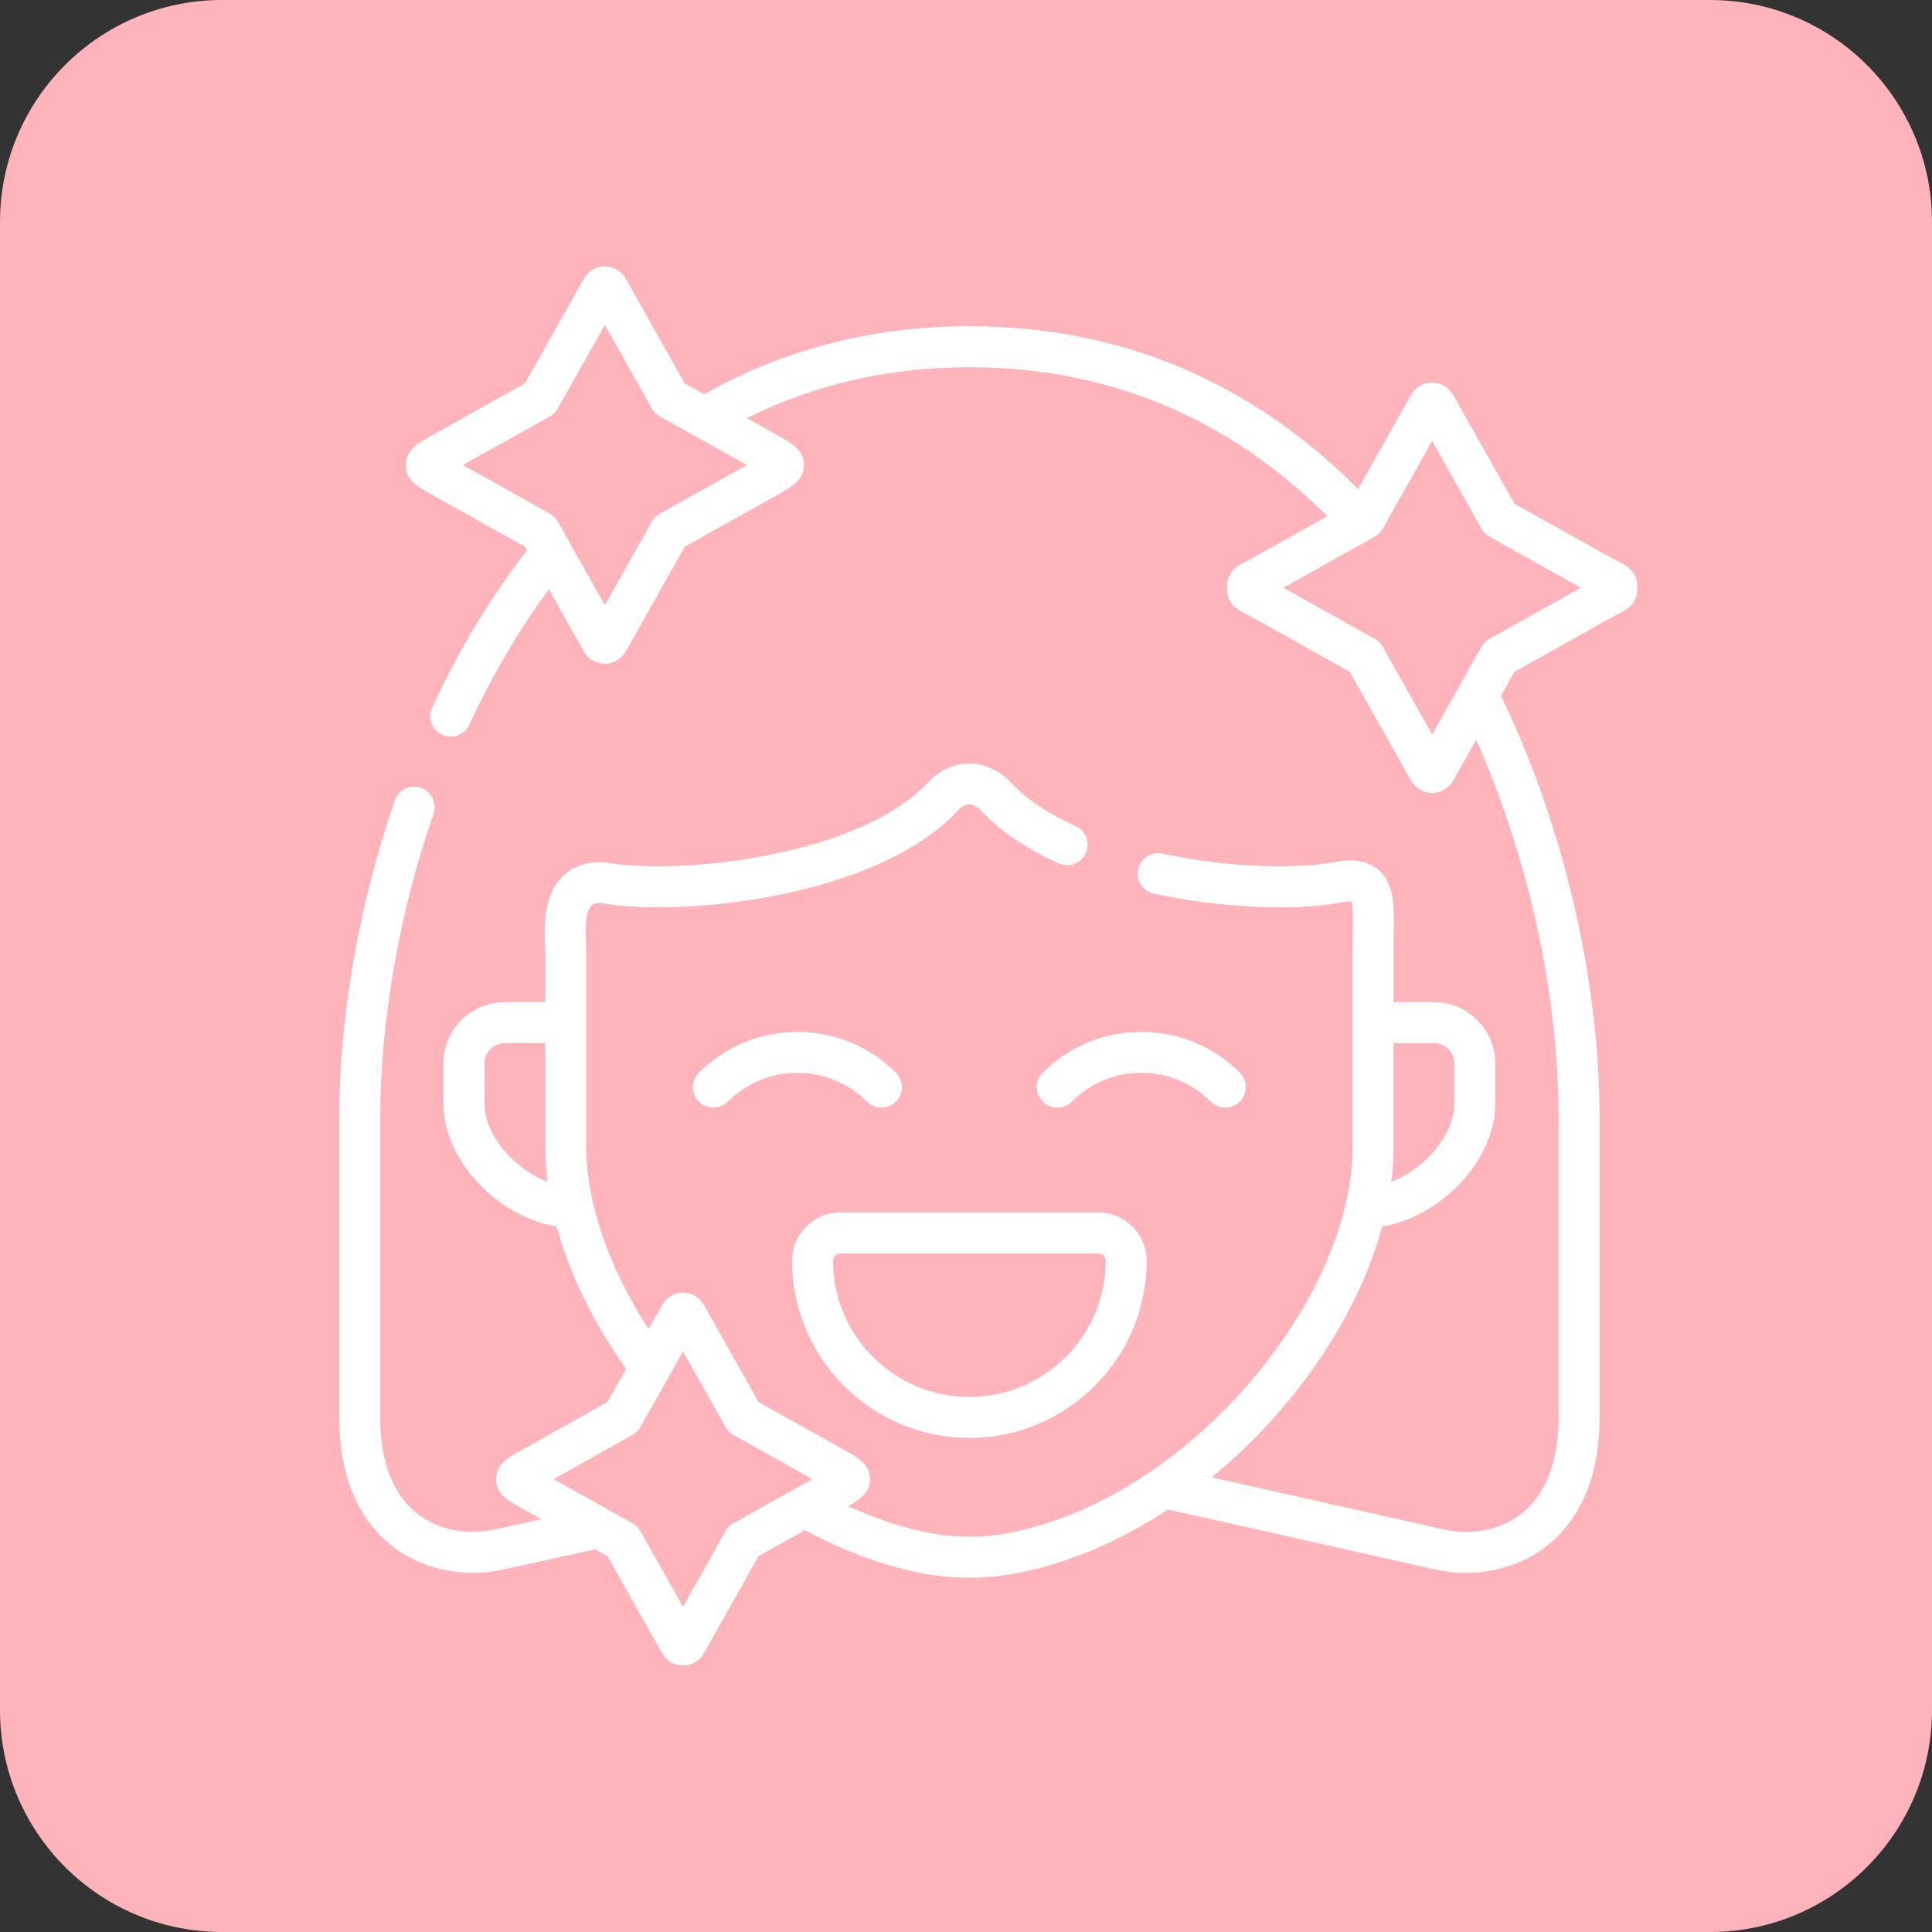 <svg width="87" height="87" viewBox="0 0 87 87" fill="none" xmlns="http://www.w3.org/2000/svg">
<rect x="0" y="0" width="87" height="87" fill="#333333" stroke="none"/>
<path d="M0 10C0 4.477 4.477 0 10 0H77C82.523 0 87 4.477 87 10V77C87 82.523 82.523 87 77 87H10C4.477 87 0 82.523 0 77V10Z" fill="#FFB3BB"/>
<g clip-path="url(#clip0_132_915)">
<path d="M40.344 49.608C40.704 49.248 40.705 48.664 40.344 48.303C37.901 45.858 33.921 45.858 31.474 48.303C31.113 48.663 31.113 49.247 31.473 49.608C31.653 49.788 31.89 49.878 32.126 49.878C32.362 49.878 32.598 49.788 32.778 49.608C34.506 47.883 37.314 47.883 39.039 49.608C39.399 49.968 39.983 49.969 40.344 49.608Z" fill="white"/>
<path d="M55.83 49.608C56.191 49.248 56.191 48.664 55.831 48.303C54.646 47.118 53.071 46.466 51.395 46.466C49.719 46.466 48.144 47.118 46.959 48.303C46.599 48.664 46.599 49.248 46.96 49.608C47.14 49.789 47.376 49.879 47.612 49.879C47.849 49.879 48.085 49.788 48.265 49.608C49.101 48.772 50.212 48.312 51.395 48.312C52.578 48.312 53.689 48.772 54.525 49.608C54.885 49.969 55.47 49.969 55.83 49.608Z" fill="white"/>
<path d="M43.653 64.752C48.055 64.752 51.637 61.173 51.637 56.775C51.637 55.574 50.66 54.598 49.459 54.598H37.843C36.644 54.598 35.668 55.574 35.668 56.775C35.668 61.173 39.25 64.752 43.653 64.752ZM37.843 56.443H49.459C49.639 56.443 49.791 56.595 49.791 56.775C49.791 60.155 47.038 62.906 43.653 62.906C40.268 62.906 37.514 60.155 37.514 56.775C37.514 56.595 37.664 56.443 37.843 56.443Z" fill="white"/>
<path d="M73.72 26.27C73.667 25.689 73.218 25.456 72.783 25.232C72.646 25.161 72.476 25.073 72.277 24.962L68.198 22.681L65.466 17.83C65.259 17.445 64.894 17.225 64.49 17.23C64.083 17.223 63.721 17.447 63.515 17.83L61.154 22.023L61.062 21.93C56.241 17.127 50.384 14.691 43.653 14.691C39.334 14.691 35.322 15.717 31.721 17.747C31.719 17.749 31.713 17.752 31.71 17.754L30.836 17.265L28.203 12.591C27.998 12.218 27.641 12 27.251 12C27.241 12 27.23 12 27.22 12C26.83 12 26.473 12.218 26.268 12.591L23.638 17.266L19.481 19.59C18.805 19.966 18.271 20.263 18.271 20.942C18.271 21.621 18.805 21.918 19.481 22.294L23.638 24.619L23.73 24.783C22.107 26.871 20.672 29.249 19.459 31.863C19.244 32.326 19.445 32.874 19.908 33.089C20.033 33.147 20.166 33.175 20.295 33.175C20.644 33.175 20.977 32.977 21.133 32.64C22.168 30.409 23.371 28.363 24.717 26.538L26.268 29.296C26.473 29.669 26.829 29.888 27.22 29.888C27.225 29.888 27.23 29.888 27.235 29.888C27.631 29.898 27.995 29.674 28.203 29.297L30.836 24.619L34.993 22.294C35.669 21.918 36.203 21.621 36.203 20.942C36.203 20.263 35.669 19.966 34.993 19.59L33.629 18.827C36.683 17.308 40.049 16.537 43.653 16.537C49.878 16.537 55.297 18.791 59.758 23.237L59.769 23.248L56.702 24.962C56.505 25.073 56.334 25.161 56.198 25.232C55.763 25.456 55.314 25.689 55.261 26.27C55.256 26.317 55.254 26.385 55.263 26.466C55.254 26.546 55.256 26.614 55.261 26.661C55.314 27.243 55.763 27.475 56.198 27.7C56.334 27.77 56.505 27.858 56.703 27.97L60.783 30.254L63.517 35.11C63.724 35.484 64.083 35.705 64.476 35.705C64.487 35.705 64.497 35.705 64.508 35.705C64.899 35.705 65.257 35.485 65.463 35.11L66.475 33.314C68.841 38.658 70.183 44.779 70.183 50.339V63.839C70.183 65.796 69.618 67.283 68.548 68.139C67.614 68.886 66.29 69.16 65.006 68.871L54.566 66.525C58.264 63.495 61.131 59.331 62.246 55.225C63.414 55.041 64.619 54.413 65.585 53.459C66.698 52.362 67.335 50.993 67.335 49.703V47.886C67.335 46.364 66.096 45.126 64.573 45.126H62.753V42.82C62.753 42.552 62.757 42.299 62.761 42.062C62.781 40.785 62.797 39.777 62.065 39.16C61.446 38.638 60.629 38.719 60.067 38.825C58.501 39.121 55.506 39.117 52.346 38.438C51.847 38.33 51.357 38.648 51.25 39.146C51.143 39.645 51.46 40.135 51.959 40.242C54.959 40.887 58.276 41.042 60.41 40.638C60.651 40.593 60.79 40.59 60.862 40.594C60.934 40.848 60.924 41.5 60.916 42.033C60.912 42.279 60.908 42.541 60.908 42.82V51.635C60.908 52.426 60.812 53.24 60.631 54.065C60.612 54.12 60.599 54.178 60.591 54.238C59.259 59.945 53.891 66.096 47.882 68.333C46.289 68.926 44.945 69.201 43.653 69.201C42.359 69.201 41.014 68.926 39.421 68.334C39.011 68.181 38.6 68.008 38.193 67.819C38.753 67.503 39.172 67.213 39.173 66.607C39.174 65.937 38.662 65.652 38.014 65.291L34.156 63.132L31.718 58.799C31.515 58.427 31.161 58.209 30.773 58.209C30.763 58.209 30.752 58.209 30.742 58.209C30.357 58.209 30.005 58.424 29.801 58.792L29.206 59.847C27.411 57.081 26.399 54.145 26.399 51.635V46.049C26.399 46.049 26.399 46.049 26.399 46.048V46.048V42.808C26.398 42.72 26.393 42.614 26.388 42.495C26.369 42.07 26.324 41.075 26.631 40.778C26.715 40.697 26.87 40.663 27.094 40.677C30.795 41.294 39.493 40.413 43.122 36.508C43.245 36.38 43.434 36.229 43.643 36.227C43.645 36.227 43.646 36.227 43.648 36.227C43.856 36.227 44.048 36.373 44.177 36.5C45.023 37.414 46.2 38.214 47.674 38.879C48.139 39.088 48.686 38.881 48.895 38.416C49.104 37.952 48.897 37.405 48.433 37.196C47.179 36.631 46.199 35.971 45.522 35.235C45.514 35.227 45.506 35.219 45.498 35.211C44.959 34.668 44.32 34.381 43.648 34.381C43.641 34.381 43.633 34.381 43.626 34.381C42.948 34.388 42.311 34.684 41.783 35.237C41.78 35.24 41.777 35.244 41.774 35.247C38.756 38.502 30.727 39.43 27.361 38.85C27.333 38.845 27.306 38.842 27.278 38.84C26.289 38.759 25.684 39.127 25.349 39.45C24.442 40.325 24.509 41.791 24.544 42.579C24.549 42.675 24.553 42.761 24.553 42.82V45.126H22.73C21.207 45.126 19.968 46.364 19.968 47.886V49.703C19.968 50.993 20.606 52.361 21.718 53.459C22.686 54.414 23.893 55.043 25.062 55.227C25.642 57.351 26.705 59.541 28.195 61.644L27.356 63.132L23.501 65.291C22.853 65.652 22.341 65.937 22.342 66.607C22.343 67.277 22.855 67.561 23.503 67.92L24.381 68.411L22.299 68.871C21.011 69.157 19.685 68.881 18.752 68.133C17.686 67.278 17.123 65.793 17.123 63.839V50.339C17.123 45.991 17.975 41.129 19.521 36.647C19.687 36.166 19.431 35.64 18.95 35.474C18.468 35.308 17.942 35.564 17.776 36.045C16.165 40.716 15.277 45.792 15.277 50.339V63.839C15.277 67.04 16.539 68.724 17.597 69.573C18.616 70.39 19.936 70.827 21.301 70.827C21.765 70.827 22.234 70.776 22.698 70.673L26.802 69.767L27.356 70.077L29.8 74.42C30.003 74.786 30.355 75 30.74 75H30.774C31.162 75 31.515 74.784 31.712 74.424L34.156 70.077L36.251 68.904C37.079 69.357 37.926 69.747 38.778 70.064C40.583 70.735 42.133 71.047 43.653 71.047C45.171 71.047 46.719 70.735 48.526 70.064C49.934 69.539 51.302 68.828 52.598 67.974L64.601 70.672C65.069 70.777 65.542 70.829 66.009 70.829C67.368 70.829 68.684 70.394 69.701 69.58C70.763 68.731 72.029 67.045 72.029 63.839V50.339C72.029 44.096 70.413 37.183 67.591 31.331L68.198 30.254L72.278 27.97C72.476 27.859 72.646 27.771 72.783 27.7C73.217 27.475 73.667 27.243 73.72 26.662C73.724 26.614 73.727 26.547 73.718 26.466C73.727 26.385 73.725 26.317 73.72 26.27ZM29.709 23.134C29.561 23.217 29.439 23.339 29.355 23.487L27.236 27.252L25.119 23.488C25.036 23.339 24.914 23.217 24.765 23.134L20.845 20.942L24.765 18.75C24.914 18.667 25.036 18.545 25.119 18.397L27.236 14.634L29.355 18.397C29.439 18.545 29.561 18.667 29.709 18.75L31.304 19.642C31.304 19.642 31.305 19.642 31.305 19.642L33.63 20.942L29.709 23.134ZM64.573 46.972C65.078 46.972 65.49 47.382 65.49 47.886V49.703C65.49 50.503 65.052 51.393 64.29 52.146C63.8 52.629 63.224 52.999 62.65 53.217C62.718 52.685 62.754 52.157 62.754 51.636V46.972H64.573V46.972ZM23.014 52.145C22.251 51.392 21.814 50.502 21.814 49.703V47.886C21.814 47.39 22.233 46.971 22.73 46.971H24.553V51.635C24.553 52.152 24.588 52.68 24.657 53.215C24.082 52.998 23.505 52.628 23.014 52.145ZM33.028 68.593C32.88 68.675 32.758 68.798 32.674 68.946L30.757 72.356L28.837 68.945C28.754 68.797 28.632 68.675 28.484 68.593L24.933 66.605L28.484 64.617C28.632 64.534 28.754 64.412 28.837 64.264L30.757 60.856L32.675 64.264C32.758 64.412 32.88 64.534 33.028 64.617L36.581 66.605L33.028 68.593ZM67.07 28.77C66.922 28.853 66.8 28.975 66.717 29.122L65.776 30.794C65.756 30.824 65.739 30.856 65.723 30.888L64.491 33.077L62.264 29.122C62.181 28.975 62.059 28.853 61.911 28.77L57.795 26.466L61.91 24.165C62.058 24.082 62.181 23.96 62.264 23.813L64.491 19.859L66.717 23.813C66.8 23.96 66.923 24.082 67.071 24.165L71.186 26.466L67.07 28.77Z" fill="white"/>
</g>
<defs>
<clipPath id="clip0_132_915">
<rect width="63" height="63" fill="white" transform="translate(13 12)"/>
</clipPath>
</defs>
</svg>
